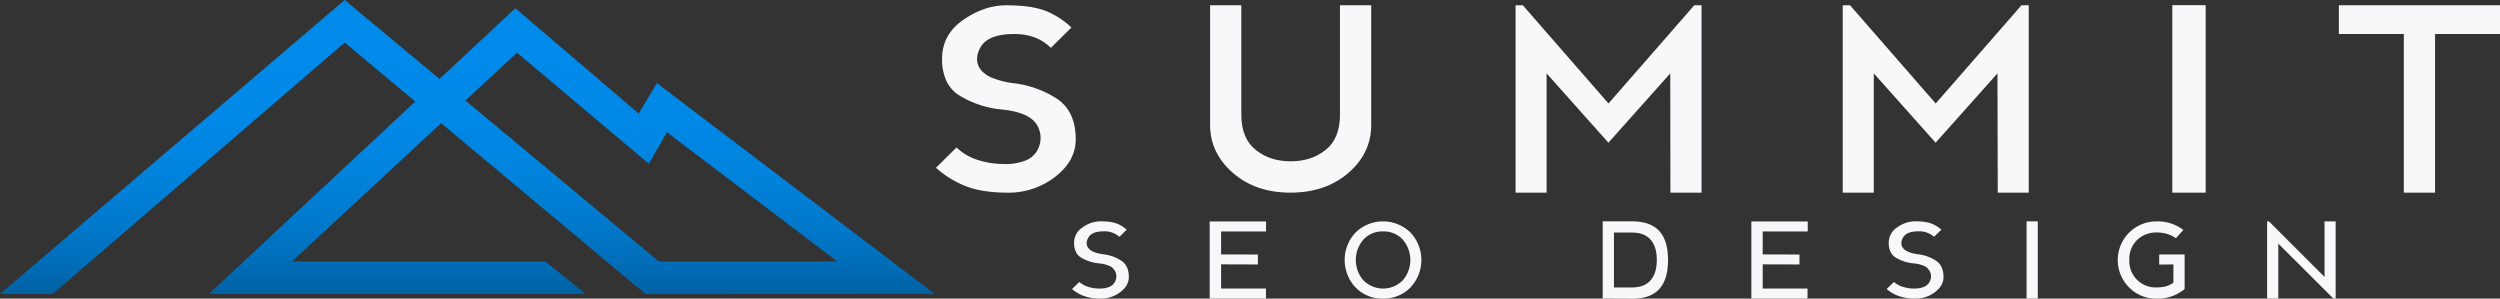 <svg xmlns="http://www.w3.org/2000/svg" xmlns:xlink="http://www.w3.org/1999/xlink" width="1370.06" height="163.63" viewBox="0 0 1370.06 163.63"><rect x="0" y="0" width="1370.06" height="163.63" fill="#333333" stroke="none"/><defs><linearGradient id="a" x1="256.11" x2="256.11" y2="161.15" gradientUnits="userSpaceOnUse"><stop offset="0.18" stop-color="#008ae9"/><stop offset="0.42" stop-color="#0088e6"/><stop offset="0.6" stop-color="#0083dc"/><stop offset="0.76" stop-color="#0079cc"/><stop offset="0.91" stop-color="#006cb6"/><stop offset="1" stop-color="#0061a3"/></linearGradient></defs><polygon points="0 161.11 188.89 0 361.11 143.33 458.88 143.33 365.51 72.48 355.6 89.76 283.33 28.89 160 143.33 298.88 143.33 321.03 161.11 114.44 161.11 282.42 4.51 350 62.22 360 45.55 512.22 161.08 353.75 161.16 188.89 23.33 28.89 161.11 0 161.11" fill="url(#a)"/><path d="M552.12,105.58q-14.68,0-24.19-4.11a53.81,53.81,0,0,1-15-9.52L524.2,80.8a28.66,28.66,0,0,0,10.22,6.36,44.76,44.76,0,0,0,14.1,2.67l2.1.07a29.91,29.91,0,0,0,11.07-1.81,12.59,12.59,0,0,0,6.59-5.38,14.44,14.44,0,0,0,2-7.12,13.93,13.93,0,0,0-2-7.11q-4.14-7-19.49-8.49A54.13,54.13,0,0,1,526,52.46a18.81,18.81,0,0,1-7.27-7.94,28.09,28.09,0,0,1-2.44-12.39q0-13,11.27-21Q539.28,2.89,551.5,2.9q14.34,0,22.42,3.42a45.24,45.24,0,0,1,13.25,8.76L575.89,26.24q-7.54-7.6-20.11-7.6-14.19,0-18.34,7.12a13.49,13.49,0,0,0-2,6.64,9.7,9.7,0,0,0,2.25,6.09,16.55,16.55,0,0,0,6.72,4.42,47.35,47.35,0,0,0,11.14,2.7,55.61,55.61,0,0,1,23.78,8.56q10.19,6.91,10.19,22.18,0,11.78-11.08,20.4A41.43,41.43,0,0,1,552.12,105.58Z" fill="#f8f7f9"/><path d="M707.31,105.58q-19.29,0-31.72-10.89T663.16,68.48V2.9h17.11V62.79q0,13.16,8,19.44Q696,88.4,707.31,88.4t19.09-6.17q7.94-6.28,7.94-19.44V2.9h17.12V68.48q0,15.39-12.43,26.21T707.31,105.58Z" fill="#f8f7f9"/><path d="M915.35,40.2l-33.9,38-33.89-38v65.38h-17V2.9h4l46.93,53.8,47-53.8h4V105.58H915.42Z" fill="#f8f7f9"/><path d="M1094.66,40.2l-33.9,38-33.89-38v65.38h-17V2.9h4l46.94,53.8,47-53.8h4V105.58h-17Z" fill="#f8f7f9"/><path d="M1190.48,2.83h18.28V105.58h-18.28Z" fill="#f8f7f9"/><path d="M1334.47,105.58h-17.12V18.64h-35.59V2.9h88.3V18.64h-35.59Z" fill="#f8f7f9"/><path d="M603.38,163.63a25.54,25.54,0,0,1-10.09-1.69,21.81,21.81,0,0,1-5.8-3.53l4-3.89a13.35,13.35,0,0,0,4.44,2.54,20.14,20.14,0,0,0,5.93,1.07l.87,0a13.78,13.78,0,0,0,5-.83,6,6,0,0,0,3.08-2.5,6.59,6.59,0,0,0,1-3.33,6.33,6.33,0,0,0-1-3.3,6.4,6.4,0,0,0-3.25-2.64,19.46,19.46,0,0,0-5.53-1.22,22.78,22.78,0,0,1-9.5-3.11,7.35,7.35,0,0,1-2.9-3.13,11.37,11.37,0,0,1-1-5,9.83,9.83,0,0,1,4.57-8.41,17,17,0,0,1,9.9-3.38q6.07,0,9.36,1.41a18.2,18.2,0,0,1,5,3.19l-4,3.89a12.38,12.38,0,0,0-8.61-3q-6.36,0-8.33,3.3a6.18,6.18,0,0,0-1,3.13,4.46,4.46,0,0,0,1.09,2.93c1.33,1.6,4,2.68,8,3.22a22.83,22.83,0,0,1,9.92,3.53q4.09,2.76,4.1,8.91,0,4.65-4.52,8.18A17.31,17.31,0,0,1,603.38,163.63Z" fill="#f8f7f9"/><path d="M669.19,139.43l20.15.06v5.44l-20.15-.06v13.26h24.58v5.5H662.94V121.35l30.89,0v5.5H669.19Z" fill="#f8f7f9"/><path d="M757.93,163.63a20.18,20.18,0,0,1-15-6.06,21.94,21.94,0,0,1,0-30.19,21.59,21.59,0,0,1,30,0,21.94,21.94,0,0,1,0,30.19A20.31,20.31,0,0,1,757.93,163.63Zm0-36.81a14,14,0,0,0-10.79,4.54,17.05,17.05,0,0,0,0,22.23,15.16,15.16,0,0,0,21.64,0,17.05,17.05,0,0,0,0-22.23A14,14,0,0,0,757.9,126.82Z" fill="#f8f7f9"/><path d="M878.31,163.63V121.29h16.06q10,0,14.87,5.21t4.89,16q0,10.75-4.89,16t-14.87,5.2Zm6.17-36.19v30.1h9.89q6.74,0,10.16-3.87t3.44-11.2q0-7.32-3.44-11.18t-10.16-3.85Z" fill="#f8f7f9"/><path d="M966,139.43l20.15.06v5.44L966,144.87v13.26h24.58v5.5H959.79V121.35l30.89,0v5.5H966Z" fill="#f8f7f9"/><path d="M1049.82,163.63a25.51,25.51,0,0,1-10.09-1.69,22,22,0,0,1-5.81-3.53l4-3.89a13.5,13.5,0,0,0,4.45,2.54,20.08,20.08,0,0,0,5.93,1.07l.87,0a13.69,13.69,0,0,0,5-.83,6.05,6.05,0,0,0,3.09-2.5,6.59,6.59,0,0,0,1-3.33,6.33,6.33,0,0,0-1-3.3,6.44,6.44,0,0,0-3.25-2.64,19.46,19.46,0,0,0-5.53-1.22,22.78,22.78,0,0,1-9.5-3.11,7.29,7.29,0,0,1-2.9-3.13,11.23,11.23,0,0,1-1-5,9.81,9.81,0,0,1,4.57-8.41,17,17,0,0,1,9.9-3.38q6.08,0,9.36,1.41a18,18,0,0,1,5,3.19l-4,3.89a12.34,12.34,0,0,0-8.6-3q-6.36,0-8.33,3.3a6.18,6.18,0,0,0-1,3.13,4.4,4.4,0,0,0,1.09,2.93c1.33,1.6,4,2.68,8,3.22a22.83,22.83,0,0,1,9.92,3.53q4.09,2.76,4.1,8.91,0,4.65-4.52,8.18A17.31,17.31,0,0,1,1049.82,163.63Z" fill="#f8f7f9"/><path d="M1110.61,121.29h6.14v42.34h-6.14Z" fill="#f8f7f9"/><path d="M1166.86,157.57A21.19,21.19,0,0,1,1182,121.32a23.44,23.44,0,0,1,14.55,4.71l-4.09,4.51a18.24,18.24,0,0,0-10.32-3.13,14.91,14.91,0,0,0-11.07,4.23,14.32,14.32,0,0,0-4.15,10.69,14.42,14.42,0,0,0,15.14,15.18,18.1,18.1,0,0,0,4.92-.61,12.41,12.41,0,0,0,4.1-2v-10l-7.79.09v-5.53h13.93v18.95a23.08,23.08,0,0,1-15.22,5.25A20.66,20.66,0,0,1,1166.86,157.57Z" fill="#f8f7f9"/><path d="M1248.57,133.51v30.12h-6.14V121.32h1l30.47,30.44V121.32H1280v42.31h-1.23Z" fill="#f8f7f9"/></svg>